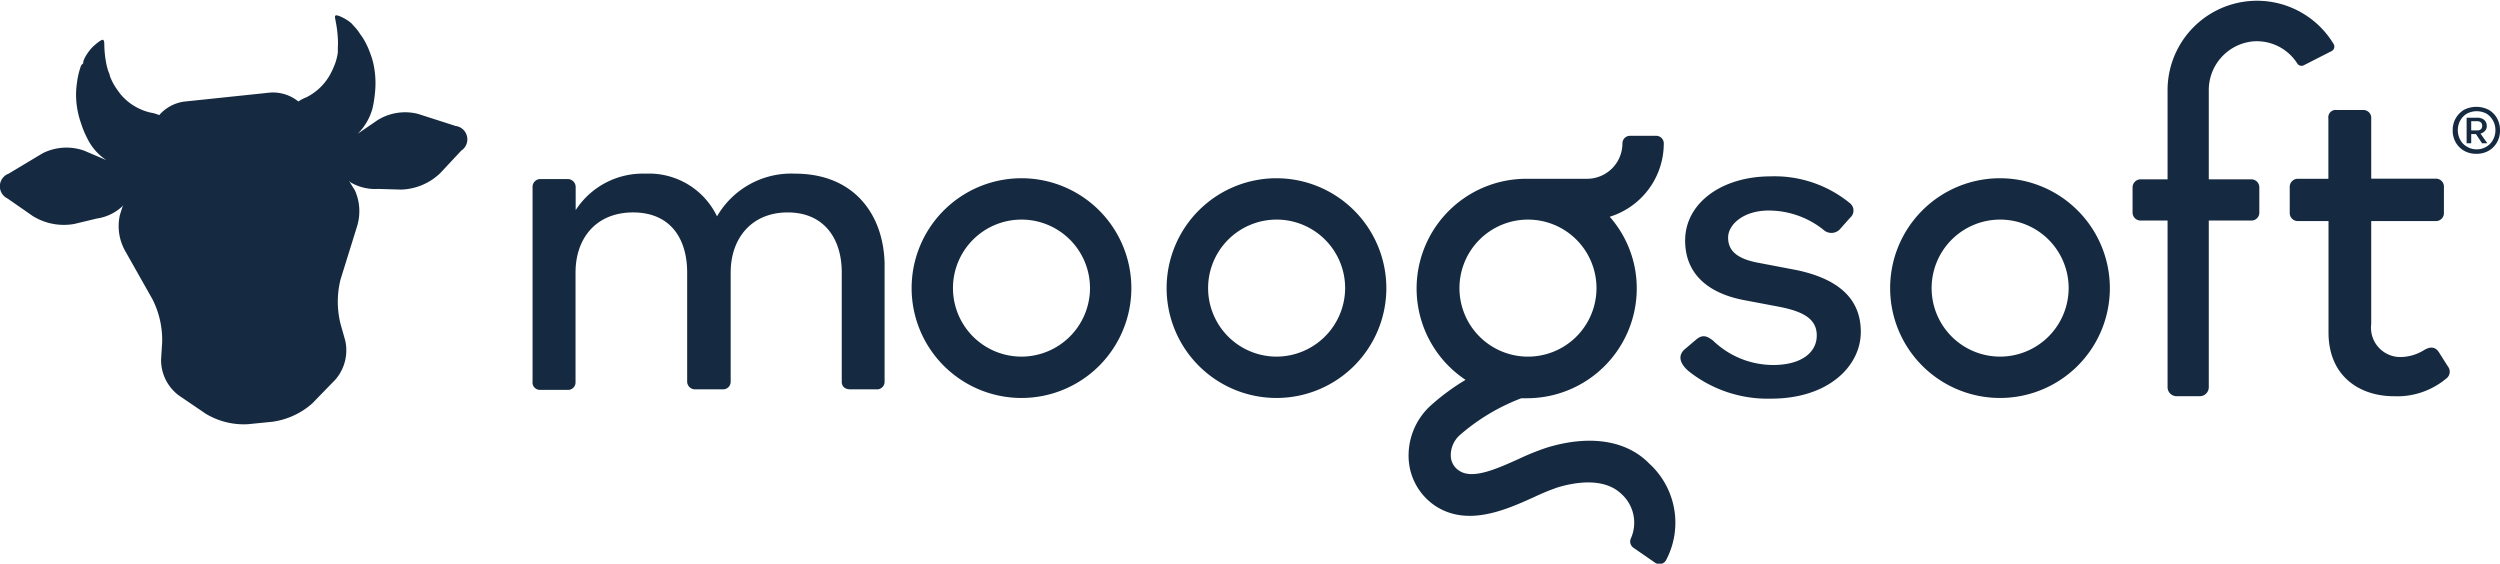 <svg data-name="Layer 1" xmlns="http://www.w3.org/2000/svg" viewBox="0 0 185 41.71"><path d="M183.25 11.38a1.75 1.75 0 0 1-.92-.23 1.65 1.65 0 0 1-.61-.62 1.75 1.75 0 0 1-.22-.89 1.72 1.72 0 0 1 .22-.88 1.75 1.75 0 0 1 .61-.63 2 2 0 0 1 1.84 0 1.65 1.65 0 0 1 .61.62 1.78 1.78 0 0 1 .22.89 1.75 1.75 0 0 1-.22.89 1.65 1.65 0 0 1-.61.62 1.75 1.75 0 0 1-.92.23zm0-.33a1.35 1.35 0 0 0 .75-.2 1.28 1.28 0 0 0 .48-.5 1.45 1.45 0 0 0 .18-.72 1.41 1.41 0 0 0-.18-.71 1.38 1.38 0 0 0-.48-.51 1.55 1.55 0 0 0-1.45 0 1.33 1.33 0 0 0-.49.51 1.41 1.41 0 0 0-.18.71 1.45 1.45 0 0 0 .18.72 1.24 1.24 0 0 0 .49.5 1.34 1.34 0 0 0 .7.2zm-.72-.45V8.71h.78a.87.87 0 0 1 .37.07.58.58 0 0 1 .25.21.57.57 0 0 1 .09.32.5.5 0 0 1-.2.44.77.77 0 0 1-.51.17h-.44v.68zm.34-.95h.43a.39.39 0 0 0 .28-.08.31.31 0 0 0 .1-.26.33.33 0 0 0-.1-.26.44.44 0 0 0-.28-.08h-.43zm.8.95l-.51-.77.28-.11.62.88zM33.71 9.32l-2.77-.89a3.87 3.87 0 0 0-3 .46l-1.46 1a4.17 4.17 0 0 0 1.1-1.93 9.12 9.12 0 0 0 .17-1.11 6.68 6.68 0 0 0-.15-2.27 6 6 0 0 0-.24-.73 5.52 5.52 0 0 0-.57-1.14l-.12-.16-.07-.11a3.65 3.65 0 0 0-.4-.5l-.2-.22a2.85 2.85 0 0 0-.51-.35c-.2-.11-.57-.29-.66-.22s0 .3 0 .38A8.52 8.52 0 0 1 25 2.85a4.72 4.72 0 0 1 0 .66v.38a4.18 4.18 0 0 1-.23.89c-.08.19-.16.39-.26.58a4.1 4.1 0 0 1-1.84 1.84 2.91 2.91 0 0 0-.59.31A3 3 0 0 0 20 6.85l-6.39.67a3 3 0 0 0-1.83 1 2.67 2.67 0 0 0-.65-.19 4.09 4.09 0 0 1-2.22-1.37c-.13-.17-.26-.35-.37-.52a4.17 4.17 0 0 1-.41-.82c0-.07-.05-.2-.12-.36a4.61 4.61 0 0 1-.16-.64 7.62 7.62 0 0 1-.13-1.29c0-.09 0-.33-.09-.38s-.42.21-.59.36a2.57 2.57 0 0 0-.43.45c-.06.07-.11.15-.16.22a2.42 2.42 0 0 0-.29.58.61.61 0 0 1 0 .12 1.42 1.42 0 0 0-.16.17 5.66 5.66 0 0 0-.3 1.25 6.46 6.46 0 0 0-.07.75A6.33 6.33 0 0 0 6 9.13a6.52 6.52 0 0 0 .44 1.07 4.05 4.05 0 0 0 1.43 1.65l-1.64-.7a3.91 3.91 0 0 0-3.07.19L.64 12.85a1 1 0 0 0-.08 1.84l1.87 1.3a4.37 4.37 0 0 0 3.08.58l1.66-.4a3.48 3.48 0 0 0 1.9-.92c.13-.28 0 0-.2.67a3.74 3.74 0 0 0 .41 2.68l2 3.54a6.67 6.67 0 0 1 .72 3.17l-.08 1.28a3.27 3.27 0 0 0 1.31 2.67l2 1.36a5.45 5.45 0 0 0 3.13.77l1.8-.18a5.61 5.61 0 0 0 2.95-1.36l1.71-1.76a3.31 3.31 0 0 0 .73-2.88l-.35-1.24a6.78 6.78 0 0 1 0-3.29l1.21-3.89a3.79 3.79 0 0 0-.15-2.71c-.37-.58-.52-.85-.34-.6a3.55 3.55 0 0 0 2.05.5l1.71.05a4.37 4.37 0 0 0 2.89-1.21l1.56-1.67a1 1 0 0 0-.42-1.83zm99.21 10.66l-2.73-.52c-1.69-.3-2.31-.93-2.31-1.88s1.12-2 3-2a6.5 6.5 0 0 1 4.05 1.42.87.87 0 0 0 1.19 0l.79-.89a.69.69 0 0 0 0-1.06 8.79 8.79 0 0 0-5.87-2c-3.66 0-6.34 2-6.34 4.75 0 2.41 1.62 3.86 4.26 4.39l2.64.5c1.88.36 2.84.92 2.84 2.14s-1.09 2.18-3.24 2.18a6.43 6.43 0 0 1-4.45-1.82c-.36-.26-.69-.49-1.19-.1l-.86.73c-.49.4-.52 1 .3 1.68a9.4 9.4 0 0 0 6.07 2c4.22 0 6.63-2.4 6.63-4.94s-1.77-3.95-4.78-4.58zm-38.45-6.79a8.13 8.13 0 1 0 8.12 8.13 8.14 8.14 0 0 0-8.12-8.13zm0 13.2a5.07 5.07 0 1 1 5.07-5.07 5.09 5.09 0 0 1-5.07 5.07zm-18.88-13.2a8.13 8.13 0 1 0 8.13 8.13 8.13 8.13 0 0 0-8.13-8.13zm0 13.2a5.07 5.07 0 1 1 5.07-5.07 5.08 5.08 0 0 1-5.07 5.07zM148 13.19a8.13 8.13 0 1 0 8.13 8.13 8.14 8.14 0 0 0-8.13-8.13zm0 13.2a5.07 5.07 0 1 1 5.08-5.07 5.08 5.08 0 0 1-5.08 5.07zm18.6-13.12h-3.15V6.71a3.62 3.62 0 0 1 3.3-3.65A3.55 3.55 0 0 1 170 4.7a.37.37 0 0 0 .48.13l2.06-1.05a.37.37 0 0 0 .15-.52 6.62 6.62 0 0 0-12.29 3.33v6.68h-2a.6.6 0 0 0-.59.6v1.86a.59.59 0 0 0 .59.59h2v12.33a.67.67 0 0 0 .67.67h1.71a.67.67 0 0 0 .67-.67V16.32h3.15a.58.58 0 0 0 .59-.59v-1.88a.59.59 0 0 0-.59-.58zm14.54 13.84l-.69-1.09c-.26-.36-.63-.39-1.09-.1a3.35 3.35 0 0 1-1.71.5 2.17 2.17 0 0 1-2.18-2.44v-7.62h4.78a.59.59 0 0 0 .6-.63v-1.88a.59.59 0 0 0-.6-.63h-4.78V8.77a.58.58 0 0 0-.59-.63h-1.95a.55.55 0 0 0-.63.63v4.46H170a.6.6 0 0 0-.56.63v1.87a.6.6 0 0 0 .56.63h2.31v8.24c0 3.33 2.41 4.72 4.82 4.72a5.65 5.65 0 0 0 3.87-1.29.63.63 0 0 0 .14-.92zm-66.66 6.01a18.26 18.26 0 0 0-2.11.85c-1.58.71-3.37 1.52-4.36.88a1.34 1.34 0 0 1-.65-1.06 2 2 0 0 1 .63-1.56 15 15 0 0 1 4.59-2.76h.42a8.13 8.13 0 0 0 8.12-8.12 8 8 0 0 0-2-5.31 5.68 5.68 0 0 0 4-5.44.56.56 0 0 0-.56-.55h-1.94a.56.56 0 0 0-.56.55 2.62 2.62 0 0 1-2.62 2.63h-4.48a8.12 8.12 0 0 0-4.51 14.88 16.54 16.54 0 0 0-2.6 1.92 5 5 0 0 0-1.6 4.07 4.45 4.45 0 0 0 2 3.36c2.38 1.53 5.2.26 7.26-.67a17.3 17.3 0 0 1 1.75-.72c1.19-.36 3.38-.78 4.7.46a2.86 2.86 0 0 1 .73 3.3.56.56 0 0 0 .18.7l1.62 1.12a.56.56 0 0 0 .8-.2 5.92 5.92 0 0 0-1.24-7.14c-1.69-1.74-4.42-2.15-7.57-1.19zM108 21.32a5.07 5.07 0 1 1 5 5.07 5.07 5.07 0 0 1-5-5.07zm-49.17-8.47a6.34 6.34 0 0 0-5.77 3.16 5.58 5.58 0 0 0-5.28-3.16 5.92 5.92 0 0 0-5.18 2.7v-1.7a.59.59 0 0 0-.59-.6H40a.58.58 0 0 0-.59.63v14.34a.55.55 0 0 0 .59.63h2a.55.55 0 0 0 .59-.56v-8.12c0-2.54 1.52-4.45 4.26-4.45s4 1.91 4 4.45v8.08a.58.58 0 0 0 .62.56h2a.56.56 0 0 0 .6-.56v-8.08c0-2.54 1.55-4.45 4.22-4.45s4 1.91 4 4.45v8.08c0 .37.26.56.63.56h1.91a.56.56 0 0 0 .63-.56v-8.77c-.09-3.63-2.27-6.63-6.63-6.63z" fill="#152a40"/></svg>
